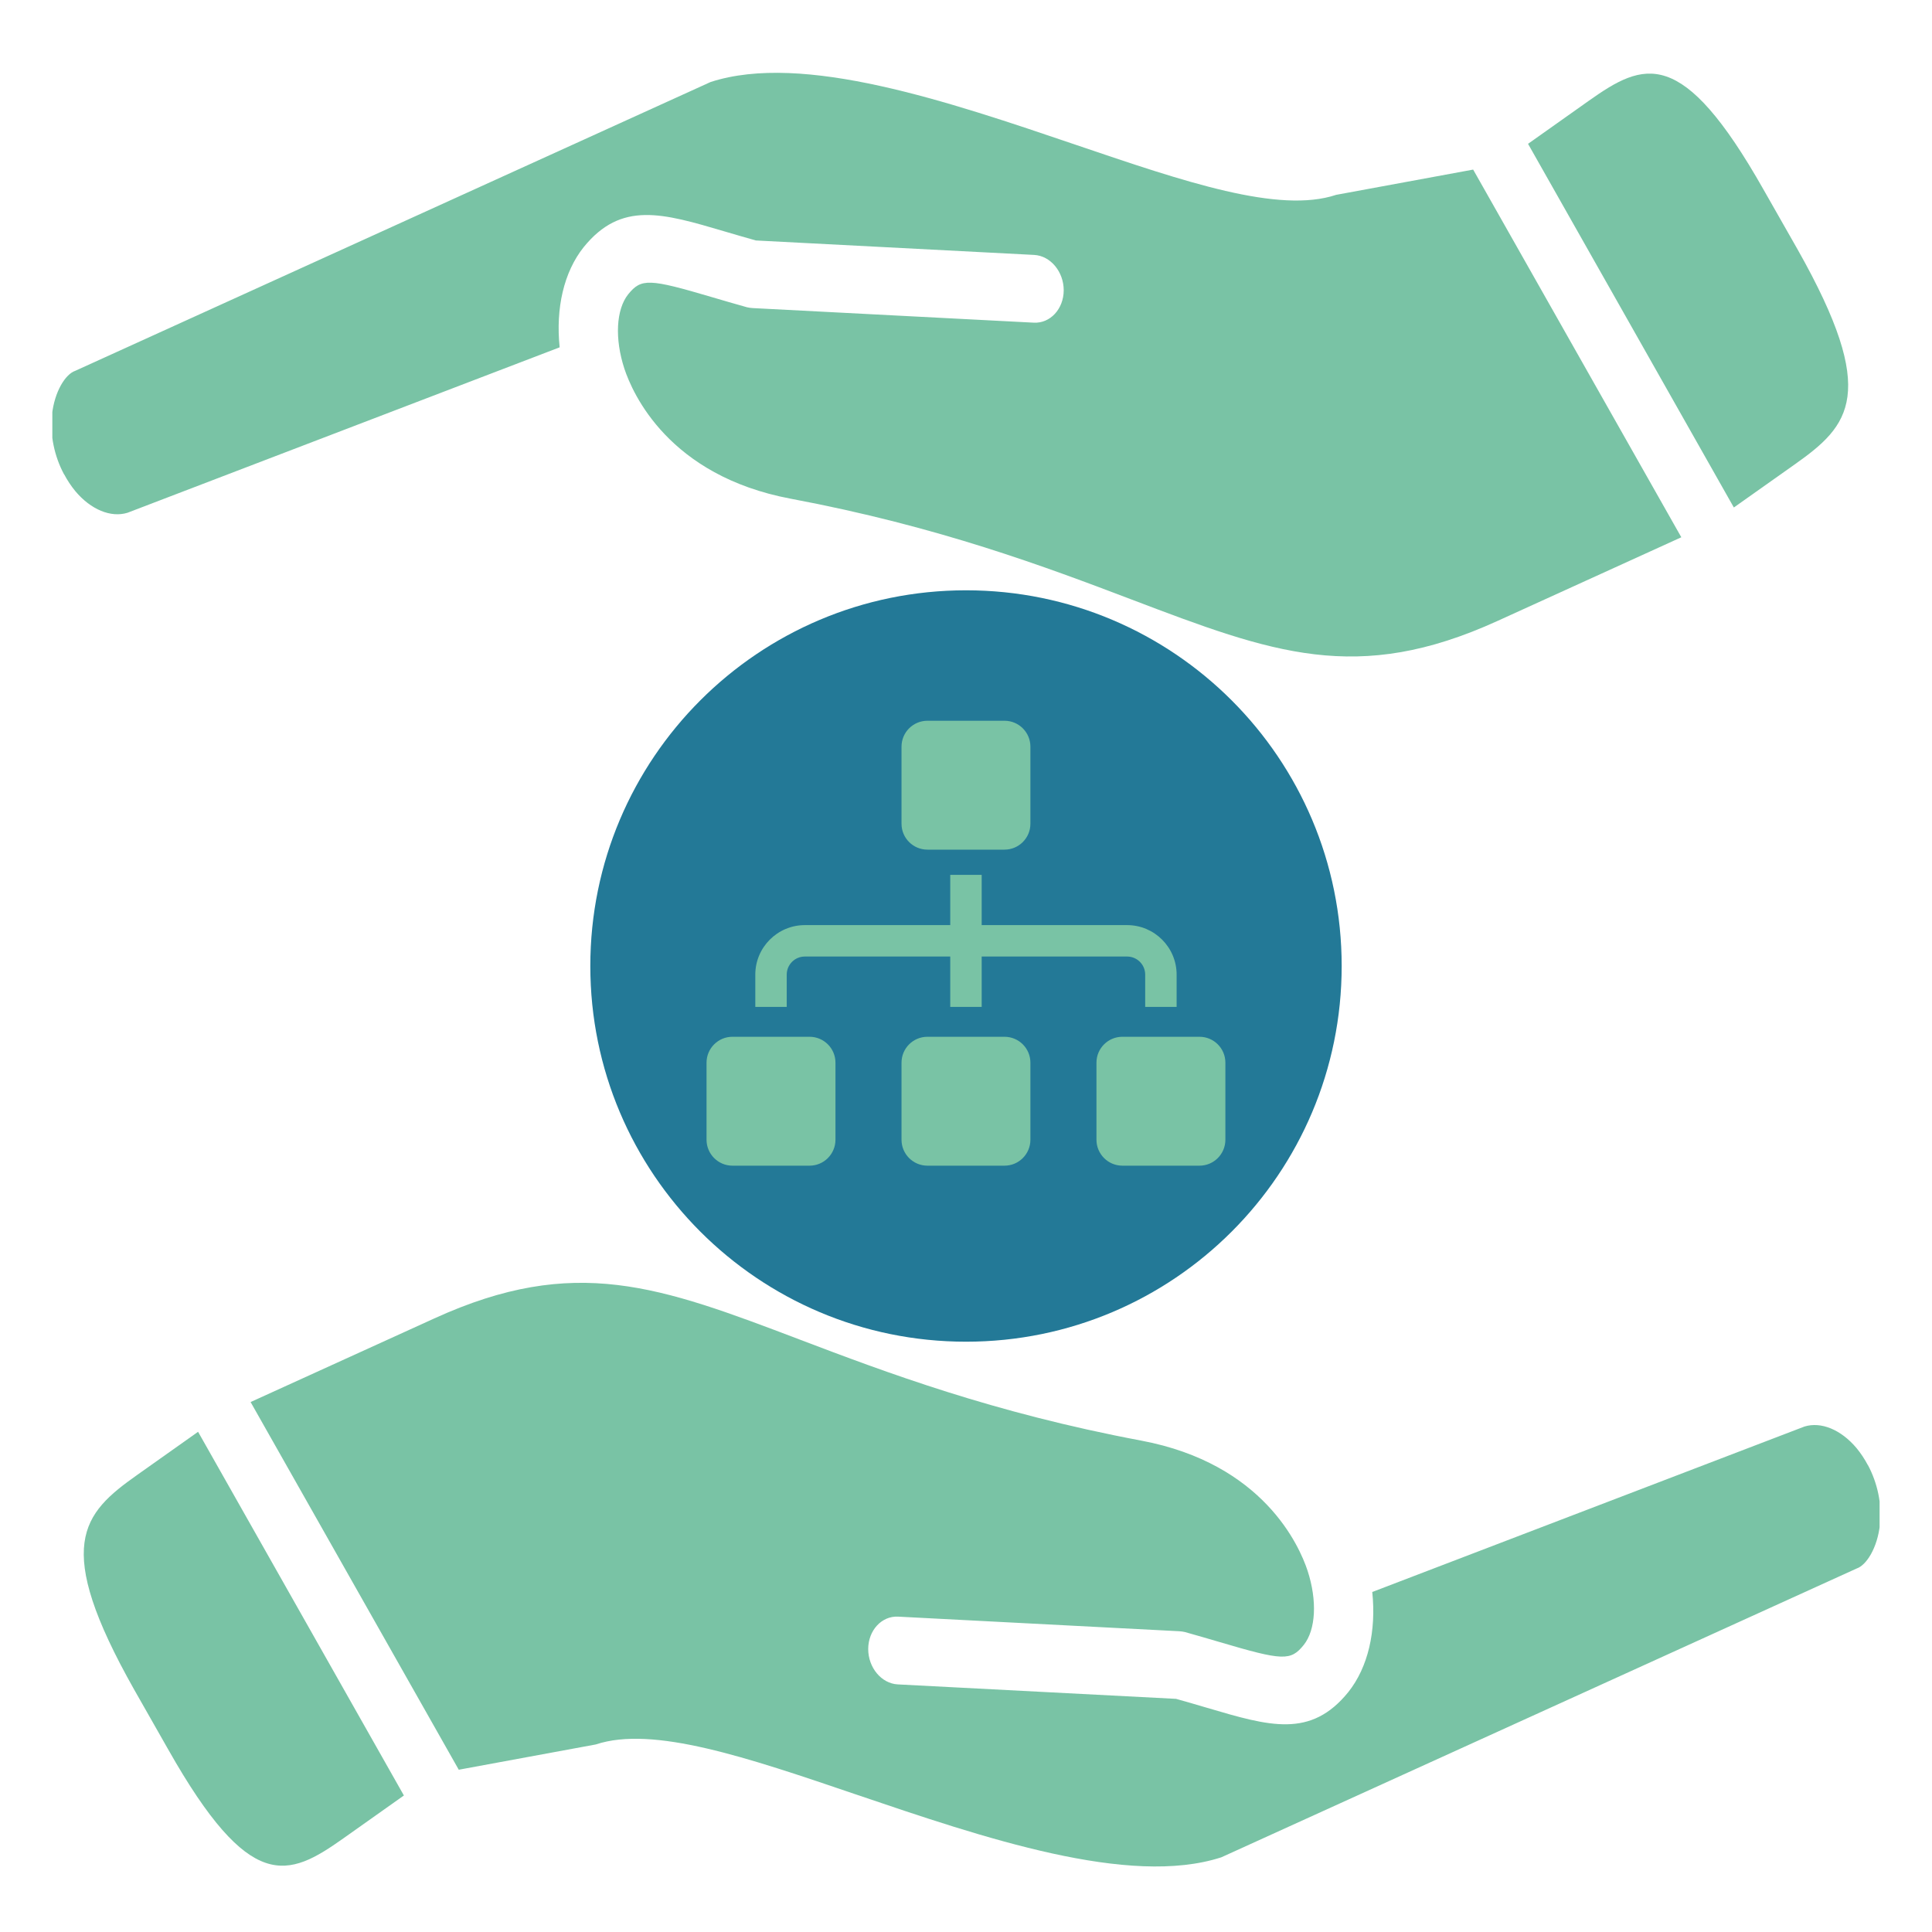 <svg xmlns="http://www.w3.org/2000/svg" xmlns:xlink="http://www.w3.org/1999/xlink" width="300" viewBox="0 0 224.88 225" height="300" preserveAspectRatio="xMidYMid meet"><defs><clipPath id="daa824afc7"><path d="M 29 149 L 218.836 149 L 218.836 218 L 29 218 Z M 29 149 " clip-rule="nonzero"></path></clipPath><clipPath id="9e56473651"><path d="M 6.035 8 L 196 8 L 196 77 L 6.035 77 Z M 6.035 8 " clip-rule="nonzero"></path></clipPath><clipPath id="1fef0ef6ba"><path d="M 68.688 68.746 L 156.191 68.746 L 156.191 156.254 L 68.688 156.254 Z M 68.688 68.746 " clip-rule="nonzero"></path></clipPath><clipPath id="e1c3a183c0"><path d="M 112.441 68.746 C 88.277 68.746 68.688 88.336 68.688 112.5 C 68.688 136.664 88.277 156.254 112.441 156.254 C 136.605 156.254 156.191 136.664 156.191 112.5 C 156.191 88.336 136.605 68.746 112.441 68.746 Z M 112.441 68.746 " clip-rule="nonzero"></path></clipPath><clipPath id="f8a41d3aae"><path d="M 82.223 120.473 L 98 120.473 L 98 135.754 L 82.223 135.754 Z M 82.223 120.473 " clip-rule="nonzero"></path></clipPath><clipPath id="b6eea7c905"><path d="M 104 120.473 L 120 120.473 L 120 135.754 L 104 135.754 Z M 104 120.473 " clip-rule="nonzero"></path></clipPath><clipPath id="6d8bc11692"><path d="M 104 83.609 L 120 83.609 L 120 99 L 104 99 Z M 104 83.609 " clip-rule="nonzero"></path></clipPath><clipPath id="65a3847823"><path d="M 127 120.473 L 142.648 120.473 L 142.648 135.754 L 127 135.754 Z M 127 120.473 " clip-rule="nonzero"></path></clipPath></defs><path fill="#79c3a5" d="M 46.977 209.102 L 39.914 214.105 C 33.477 218.664 29.059 220.578 19.539 203.758 L 15.574 196.785 C 6.059 179.941 9.512 176.297 15.938 171.754 L 23.008 166.746 Z M 46.977 209.102 " fill-opacity="1" fill-rule="nonzero"></path><g clip-path="url(#daa824afc7)"><path fill="#79c3a5" d="M 217.469 170.605 C 218.605 172.719 219.125 175.219 218.879 177.523 C 218.59 180.273 217.293 182.289 216.172 182.664 L 142.176 216.301 C 131.441 219.789 114.535 214.047 99.613 208.977 C 86.934 204.664 75.984 200.938 69.32 203.16 L 53.367 206.102 L 29.125 163.281 L 50.52 153.543 C 66.906 146.07 76.766 149.812 93.105 156.016 C 103.109 159.816 115.566 164.523 132.848 167.773 C 147.074 170.449 151.262 180.035 152.215 182.91 C 153.359 186.406 153.184 189.805 151.773 191.57 C 150.254 193.453 149.34 193.41 142.004 191.242 C 140.777 190.883 139.434 190.484 137.945 190.07 C 137.727 190.016 137.504 189.988 137.27 189.973 L 104.531 188.273 C 102.625 188.176 101.059 189.863 101.051 192.043 C 101.051 194.215 102.594 196.066 104.5 196.164 L 136.906 197.848 C 138.223 198.223 139.434 198.566 140.527 198.895 C 147.793 201.039 152.586 202.465 156.961 197.062 C 159.273 194.16 160.227 189.949 159.754 185.402 L 210.09 166.133 C 212.027 165.539 214.348 166.496 216.156 168.648 C 216.656 169.258 217.094 169.918 217.465 170.621 L 217.465 170.605 Z M 217.469 170.605 " fill-opacity="1" fill-rule="nonzero"></path></g><path fill="#79c3a5" d="M 177.895 16.75 L 184.957 11.746 C 191.395 7.188 195.812 5.273 205.328 22.094 L 209.297 29.066 C 218.812 45.91 215.359 49.555 208.934 54.098 L 201.863 59.102 Z M 177.895 16.75 " fill-opacity="1" fill-rule="nonzero"></path><g clip-path="url(#9e56473651)"><path fill="#79c3a5" d="M 7.402 55.246 C 6.266 53.133 5.746 50.633 5.992 48.328 C 6.281 45.578 7.578 43.562 8.699 43.188 L 82.695 9.551 C 93.43 6.059 110.336 11.805 125.258 16.875 C 137.938 21.184 148.887 24.914 155.551 22.691 L 171.504 19.75 L 195.746 62.57 L 174.352 72.309 C 157.965 79.781 148.105 76.039 131.766 69.836 C 121.762 66.035 109.305 61.324 92.023 58.078 C 77.797 55.402 73.609 45.816 72.656 42.941 C 71.512 39.445 71.688 36.047 73.098 34.277 C 74.617 32.398 75.531 32.441 82.867 34.609 C 84.094 34.969 85.438 35.367 86.926 35.781 C 87.145 35.836 87.367 35.863 87.602 35.879 L 120.34 37.578 C 122.246 37.676 123.812 35.988 123.82 33.809 C 123.82 31.637 122.277 29.785 120.371 29.688 L 87.965 28.004 C 86.648 27.629 85.438 27.285 84.344 26.957 C 77.078 24.812 72.285 23.387 67.91 28.789 C 65.598 31.691 64.645 35.902 65.117 40.449 L 14.781 59.719 C 12.844 60.309 10.523 59.355 8.715 57.203 C 8.215 56.594 7.777 55.93 7.406 55.23 L 7.406 55.246 Z M 7.402 55.246 " fill-opacity="1" fill-rule="nonzero"></path></g><g clip-path="url(#1fef0ef6ba)"><g clip-path="url(#e1c3a183c0)"><path fill="#237997" d="M 68.688 68.746 L 156.191 68.746 L 156.191 156.254 L 68.688 156.254 Z M 68.688 68.746 " fill-opacity="1" fill-rule="nonzero"></path></g></g><g clip-path="url(#f8a41d3aae)"><path fill="#79c3a5" d="M 94.219 120.742 L 85.242 120.742 C 83.578 120.742 82.223 122.09 82.223 123.762 L 82.223 132.73 C 82.223 134.402 83.578 135.754 85.242 135.754 L 94.219 135.754 C 95.883 135.754 97.238 134.402 97.238 132.73 L 97.238 123.762 C 97.238 122.09 95.883 120.742 94.219 120.742 " fill-opacity="1" fill-rule="nonzero"></path></g><g clip-path="url(#b6eea7c905)"><path fill="#79c3a5" d="M 116.922 120.742 L 107.949 120.742 C 106.281 120.742 104.93 122.09 104.93 123.762 L 104.93 132.73 C 104.93 134.402 106.281 135.754 107.949 135.754 L 116.922 135.754 C 118.59 135.754 119.941 134.402 119.941 132.73 L 119.941 123.762 C 119.941 122.09 118.59 120.742 116.922 120.742 " fill-opacity="1" fill-rule="nonzero"></path></g><g clip-path="url(#6d8bc11692)"><path fill="#79c3a5" d="M 107.949 98.949 L 116.922 98.949 C 118.59 98.949 119.941 97.598 119.941 95.93 L 119.941 86.957 C 119.941 85.289 118.59 83.938 116.922 83.938 L 107.949 83.938 C 106.281 83.938 104.93 85.289 104.93 86.957 L 104.93 95.93 C 104.93 97.598 106.281 98.949 107.949 98.949 " fill-opacity="1" fill-rule="nonzero"></path></g><g clip-path="url(#65a3847823)"><path fill="#79c3a5" d="M 139.629 120.742 L 130.656 120.742 C 128.988 120.742 127.633 122.09 127.633 123.762 L 127.633 132.73 C 127.633 134.402 128.988 135.754 130.656 135.754 L 139.629 135.754 C 141.297 135.754 142.648 134.402 142.648 132.73 L 142.648 123.762 C 142.648 122.09 141.297 120.742 139.629 120.742 " fill-opacity="1" fill-rule="nonzero"></path></g><path fill="#79c3a5" d="M 91.562 113.504 C 91.562 112.344 92.504 111.398 93.668 111.398 L 110.605 111.398 L 110.605 117.262 L 114.266 117.262 L 114.266 111.398 L 131.203 111.398 C 132.367 111.398 133.309 112.344 133.309 113.504 L 133.309 117.262 L 136.969 117.262 L 136.969 113.504 C 136.969 110.328 134.387 107.738 131.203 107.738 L 114.266 107.738 L 114.266 101.883 L 110.605 101.883 L 110.605 107.738 L 93.668 107.738 C 90.488 107.738 87.902 110.328 87.902 113.504 L 87.902 117.262 L 91.562 117.262 L 91.562 113.504 " fill-opacity="1" fill-rule="nonzero"></path></svg>